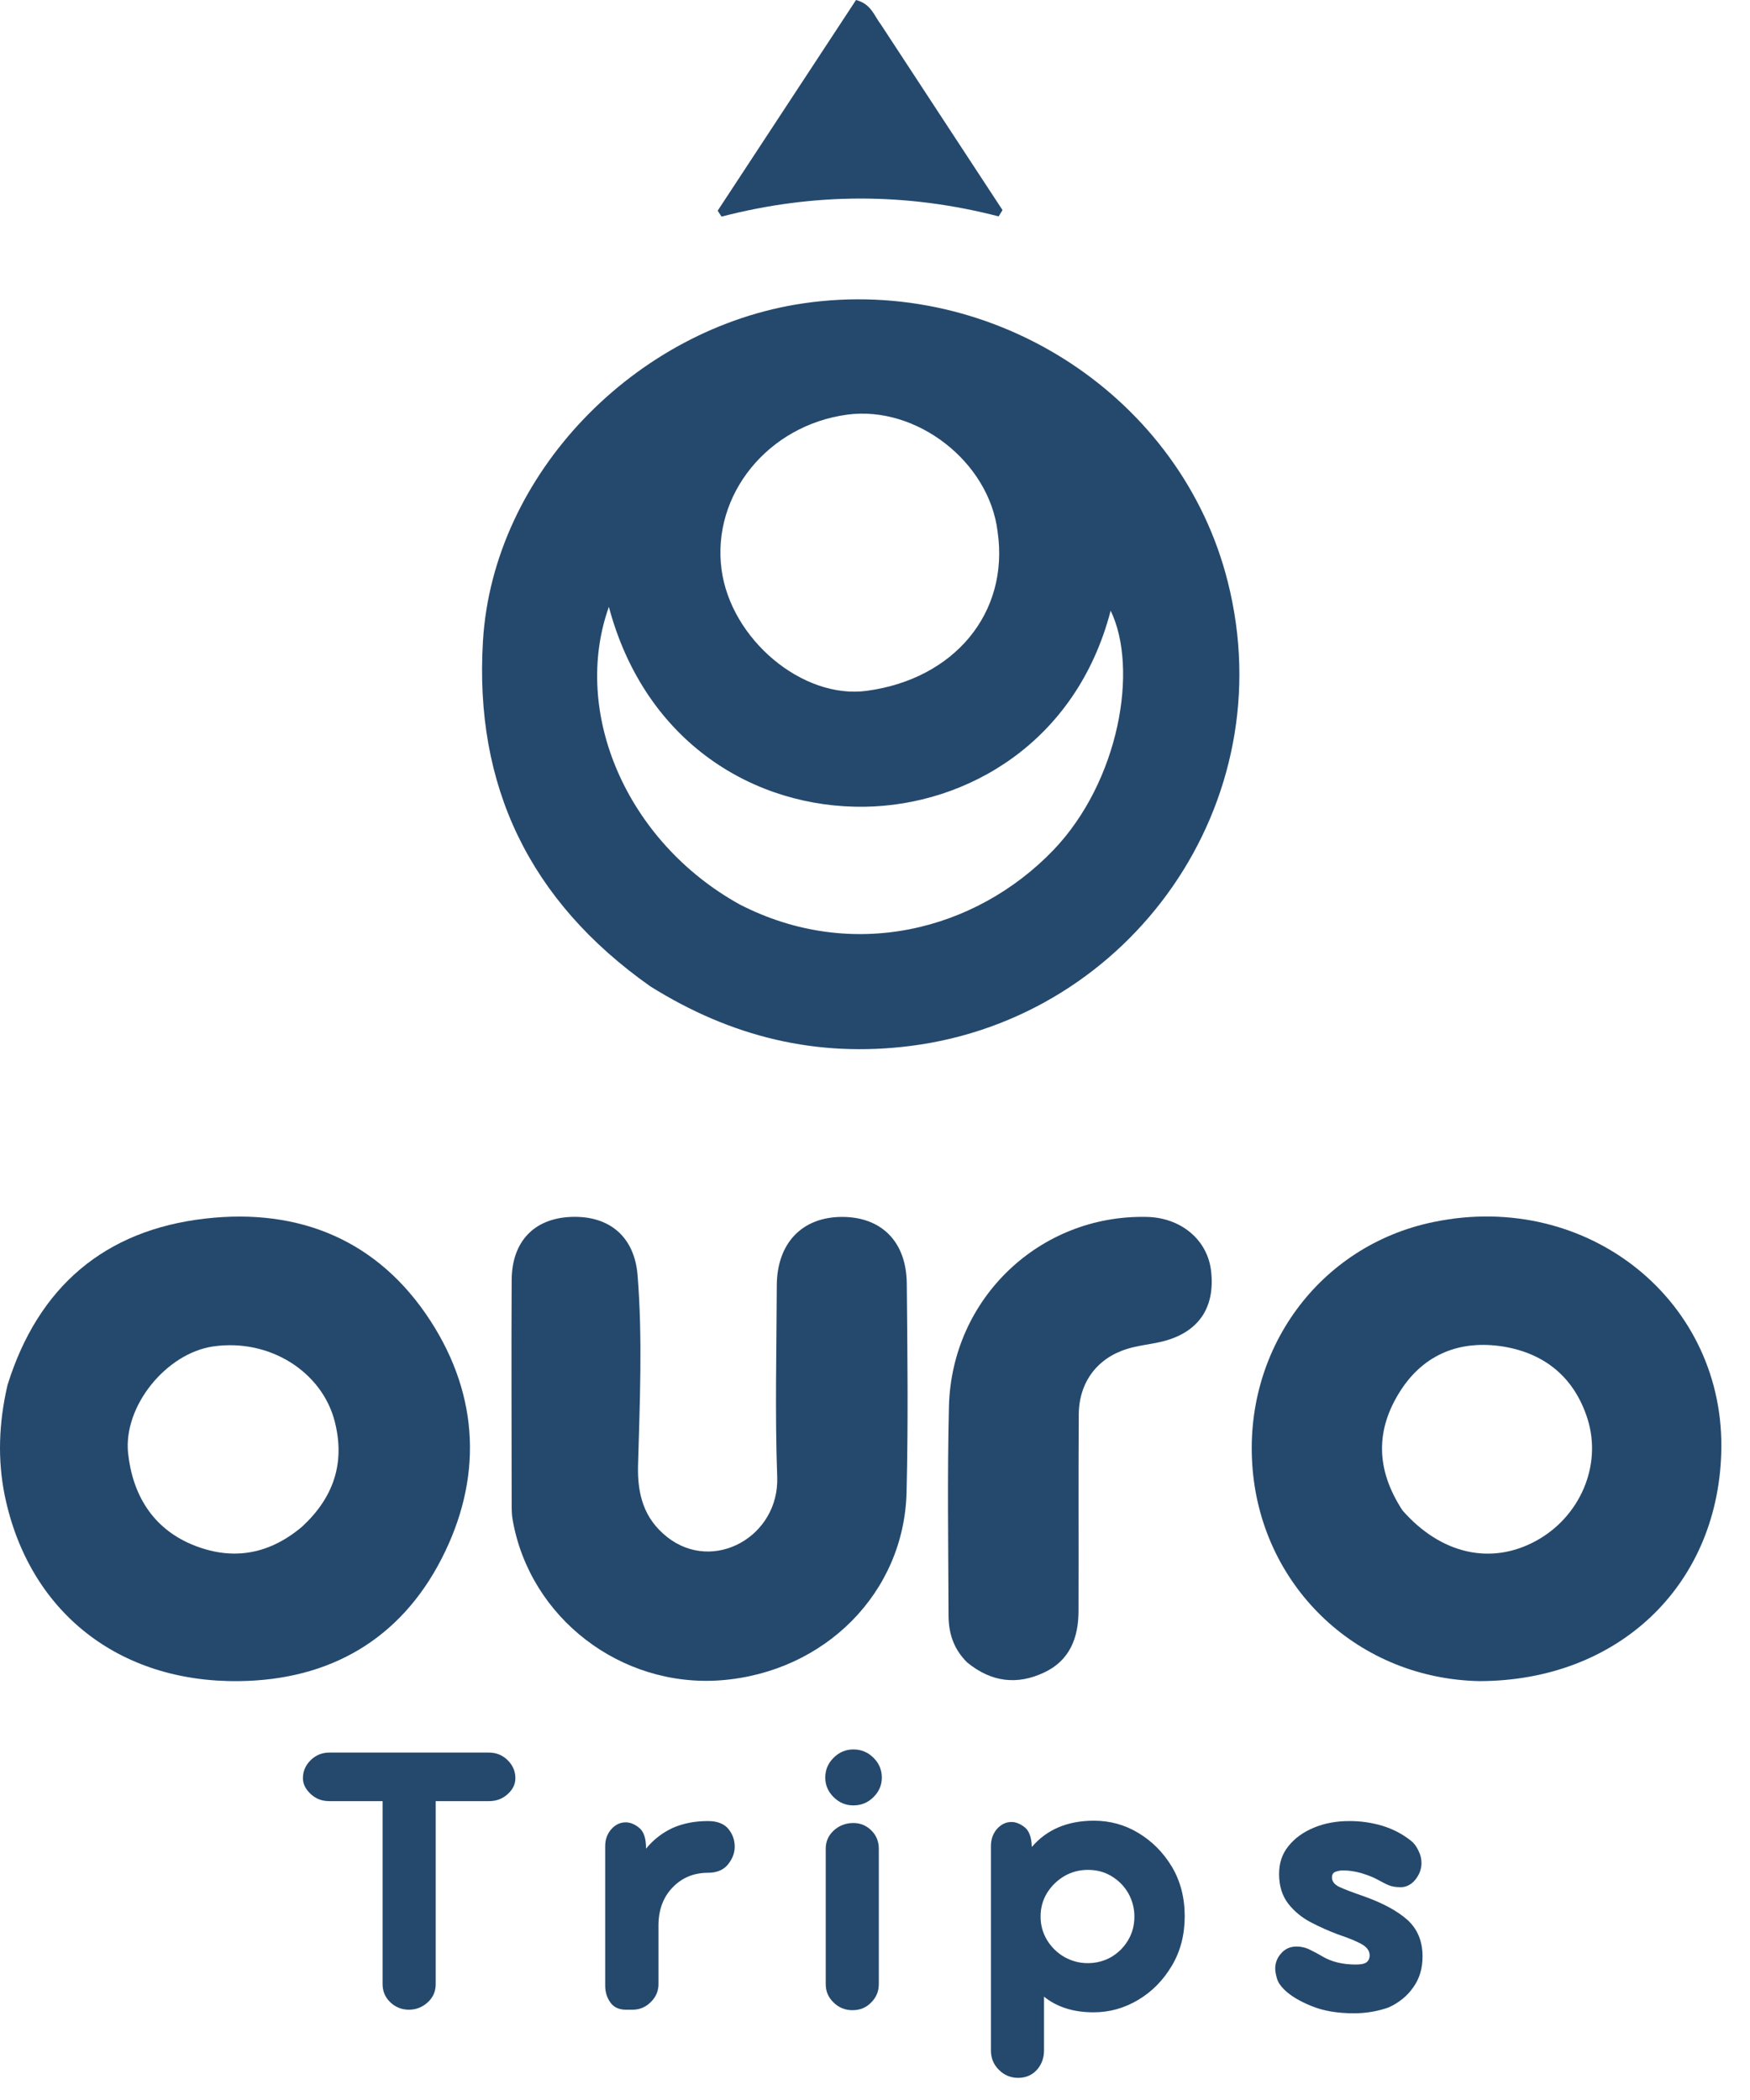 <svg width="50" height="60" viewBox="0 0 50 60" fill="none" xmlns="http://www.w3.org/2000/svg">
<path d="M9.408 50.074H13.972C14.18 50.074 14.358 50.147 14.505 50.292C14.652 50.438 14.725 50.607 14.725 50.807C14.725 50.977 14.652 51.128 14.505 51.261C14.358 51.395 14.18 51.461 13.972 51.461H12.449V56.688C12.449 56.894 12.375 57.069 12.222 57.208C12.069 57.348 11.892 57.42 11.684 57.42C11.476 57.42 11.298 57.348 11.152 57.208C11.005 57.069 10.931 56.894 10.931 56.688V51.461H9.408C9.2 51.461 9.022 51.395 8.875 51.255C8.728 51.116 8.655 50.971 8.655 50.807C8.655 50.607 8.728 50.438 8.875 50.292C9.022 50.147 9.2 50.074 9.408 50.074Z" fill="#25496D"/>
<path d="M20.228 52.03C20.497 52.03 20.693 52.109 20.815 52.26C20.937 52.412 20.992 52.581 20.992 52.763C20.992 52.945 20.925 53.114 20.797 53.272C20.668 53.429 20.479 53.508 20.228 53.508C19.824 53.508 19.487 53.647 19.218 53.926C18.949 54.204 18.814 54.568 18.814 55.01V56.688C18.814 56.887 18.741 57.057 18.594 57.202C18.447 57.348 18.276 57.42 18.074 57.42H17.982C17.976 57.42 17.957 57.42 17.939 57.42C17.921 57.42 17.902 57.42 17.884 57.42C17.688 57.42 17.541 57.354 17.444 57.22C17.346 57.087 17.291 56.924 17.291 56.73V52.745C17.291 52.551 17.352 52.394 17.468 52.26C17.59 52.127 17.725 52.067 17.878 52.067C18.006 52.067 18.141 52.121 18.27 52.23C18.398 52.339 18.459 52.533 18.459 52.818C18.667 52.563 18.918 52.369 19.212 52.23C19.512 52.097 19.848 52.03 20.228 52.03Z" fill="#25496D"/>
<path d="M24.381 51.583C24.167 51.583 23.977 51.505 23.818 51.347C23.659 51.19 23.579 51.002 23.579 50.79C23.579 50.566 23.659 50.378 23.818 50.221C23.977 50.063 24.167 49.984 24.381 49.984C24.607 49.984 24.797 50.063 24.956 50.221C25.115 50.378 25.195 50.566 25.195 50.79C25.195 51.002 25.115 51.19 24.956 51.347C24.797 51.505 24.607 51.583 24.381 51.583ZM24.357 57.434C24.148 57.434 23.965 57.361 23.818 57.215C23.665 57.07 23.592 56.895 23.592 56.689V52.819C23.592 52.613 23.671 52.437 23.824 52.298C23.977 52.158 24.167 52.086 24.381 52.086C24.583 52.086 24.754 52.158 24.895 52.298C25.036 52.437 25.109 52.613 25.109 52.819V56.689C25.109 56.895 25.036 57.07 24.889 57.215C24.748 57.361 24.571 57.434 24.357 57.434Z" fill="#25496D"/>
<path d="M31.255 52.02C31.714 52.02 32.136 52.136 32.528 52.372C32.919 52.608 33.237 52.929 33.482 53.335C33.727 53.746 33.849 54.219 33.849 54.752C33.849 55.279 33.727 55.751 33.482 56.163C33.237 56.575 32.919 56.902 32.522 57.138C32.13 57.374 31.702 57.495 31.243 57.495C30.668 57.495 30.196 57.344 29.829 57.047V58.585C29.829 58.797 29.762 58.985 29.627 59.136C29.493 59.288 29.309 59.367 29.089 59.367C28.875 59.367 28.685 59.288 28.538 59.136C28.385 58.985 28.312 58.797 28.312 58.585V52.747C28.312 52.547 28.373 52.384 28.489 52.251C28.612 52.117 28.746 52.057 28.899 52.057C29.028 52.057 29.156 52.111 29.285 52.214C29.407 52.317 29.474 52.505 29.48 52.772C29.903 52.275 30.496 52.02 31.255 52.02ZM31.078 56.09C31.322 56.09 31.549 56.03 31.751 55.915C31.953 55.794 32.112 55.636 32.234 55.43C32.356 55.224 32.411 55 32.411 54.758C32.411 54.516 32.35 54.292 32.234 54.086C32.112 53.88 31.953 53.722 31.751 53.601C31.549 53.48 31.328 53.425 31.078 53.425C30.839 53.425 30.613 53.486 30.411 53.601C30.209 53.722 30.043 53.88 29.915 54.086C29.793 54.285 29.731 54.51 29.731 54.758C29.731 55.006 29.793 55.224 29.915 55.43C30.037 55.63 30.203 55.794 30.411 55.915C30.619 56.03 30.839 56.09 31.078 56.09Z" fill="#25496D"/>
<path d="M38.686 57.523C38.221 57.523 37.818 57.457 37.475 57.317C37.132 57.178 36.869 57.021 36.692 56.845C36.581 56.736 36.514 56.633 36.483 56.524C36.453 56.415 36.435 56.324 36.435 56.245C36.435 56.082 36.49 55.937 36.606 55.809C36.722 55.676 36.869 55.615 37.047 55.615C37.175 55.615 37.31 55.646 37.438 55.712C37.573 55.779 37.689 55.84 37.787 55.9C38.044 56.052 38.362 56.13 38.741 56.13C38.894 56.13 38.998 56.106 39.053 56.058C39.109 56.009 39.133 55.943 39.133 55.87C39.133 55.755 39.072 55.658 38.956 55.579C38.839 55.501 38.595 55.392 38.215 55.264C37.97 55.173 37.713 55.058 37.456 54.925C37.199 54.792 36.979 54.61 36.808 54.392C36.636 54.168 36.545 53.889 36.545 53.544C36.545 53.236 36.63 52.969 36.814 52.745C36.991 52.521 37.236 52.345 37.542 52.218C37.848 52.091 38.185 52.03 38.558 52.03C38.876 52.03 39.182 52.073 39.488 52.163C39.788 52.254 40.063 52.394 40.314 52.593C40.4 52.66 40.473 52.757 40.528 52.878C40.589 52.999 40.614 53.114 40.614 53.229C40.614 53.405 40.553 53.562 40.436 53.708C40.32 53.847 40.179 53.92 40.02 53.92C39.88 53.92 39.763 53.902 39.665 53.859C39.568 53.817 39.457 53.756 39.323 53.684C39.206 53.623 39.06 53.569 38.882 53.514C38.705 53.466 38.539 53.441 38.38 53.441C38.301 53.441 38.227 53.453 38.16 53.478C38.093 53.502 38.056 53.556 38.056 53.641C38.056 53.756 38.13 53.847 38.27 53.914C38.411 53.98 38.637 54.065 38.95 54.174C39.5 54.368 39.916 54.592 40.21 54.852C40.498 55.113 40.644 55.458 40.644 55.9C40.644 56.239 40.559 56.53 40.381 56.778C40.21 57.027 39.971 57.22 39.678 57.354C39.39 57.457 39.053 57.523 38.686 57.523Z" fill="#25496D"/>
<path d="M18.578 28.18C15.12 25.739 13.548 22.445 13.799 18.314C14.086 13.542 18.155 9.369 22.953 8.667C28.447 7.861 33.759 11.368 35.08 16.625C36.677 22.947 32.308 29.076 26.03 29.882C23.332 30.227 20.89 29.627 18.578 28.18ZM21.135 25.842C24.335 27.489 27.872 26.605 30.099 24.286C31.978 22.323 32.535 19.108 31.733 17.448C30.754 21.215 27.621 23.008 24.703 23.05C21.582 23.093 18.437 21.239 17.396 17.339C16.32 20.367 17.91 24.056 21.135 25.842ZM28.502 15.183C28.258 13.191 26.189 11.586 24.213 11.846C21.943 12.149 20.334 14.136 20.615 16.267C20.878 18.266 22.934 19.986 24.764 19.738C27.254 19.404 28.845 17.521 28.502 15.183Z" fill="#25496D"/>
<path d="M0.215 39.572C1.09 36.761 2.999 35.144 5.862 34.817C8.549 34.508 10.813 35.435 12.306 37.749C13.707 39.923 13.78 42.273 12.612 44.544C11.437 46.827 9.436 48.002 6.829 48.032C3.384 48.074 0.82 46.046 0.135 42.727C-0.073 41.703 -0.036 40.65 0.215 39.572ZM8.634 43.617C9.522 42.793 9.87 41.812 9.564 40.613C9.197 39.184 7.692 38.239 6.095 38.469C4.749 38.663 3.519 40.177 3.66 41.522C3.788 42.703 4.357 43.653 5.477 44.126C6.56 44.58 7.631 44.465 8.634 43.617Z" fill="#25496D"/>
<path d="M42.282 48.032C38.831 47.971 36.084 45.391 35.79 41.988C35.496 38.584 37.687 35.586 40.961 34.914C45.372 34 49.325 37.185 49.178 41.534C49.056 45.325 46.223 48.02 42.282 48.032ZM40.073 43.157C41.169 44.404 42.594 44.725 43.879 44.029C45.14 43.344 45.776 41.879 45.36 40.546C44.993 39.378 44.161 38.675 42.961 38.475C41.731 38.275 40.685 38.681 40.006 39.747C39.308 40.843 39.296 41.97 40.073 43.157Z" fill="#25496D"/>
<path d="M19.067 43.92C20.389 44.955 22.267 43.895 22.206 42.2C22.139 40.377 22.188 38.548 22.194 36.725C22.2 35.514 22.922 34.769 24.06 34.769C25.186 34.769 25.896 35.477 25.908 36.67C25.927 38.657 25.951 40.643 25.902 42.63C25.835 45.506 23.565 47.777 20.603 48.008C17.745 48.225 15.145 46.233 14.649 43.435C14.619 43.278 14.619 43.114 14.619 42.951C14.619 40.825 14.607 38.699 14.619 36.573C14.625 35.471 15.261 34.811 16.314 34.769C17.421 34.726 18.131 35.344 18.217 36.44C18.363 38.263 18.278 40.086 18.229 41.909C18.217 42.678 18.382 43.381 19.067 43.92Z" fill="#25496D"/>
<path d="M27.634 47.499C27.224 47.093 27.101 46.633 27.101 46.136C27.095 44.15 27.064 42.163 27.113 40.177C27.193 37.089 29.714 34.702 32.761 34.769C33.746 34.787 34.505 35.429 34.603 36.319C34.725 37.391 34.218 38.1 33.153 38.342C32.835 38.415 32.504 38.445 32.198 38.542C31.342 38.808 30.828 39.499 30.822 40.413C30.809 42.285 30.822 44.156 30.815 46.021C30.815 46.784 30.571 47.444 29.824 47.79C29.072 48.141 28.337 48.074 27.634 47.499Z" fill="#25496D"/>
<path d="M25.174 0.709C26.349 2.501 27.493 4.251 28.643 6.002C28.607 6.062 28.57 6.123 28.533 6.183C25.89 5.499 23.253 5.505 20.615 6.189C20.579 6.135 20.542 6.08 20.505 6.02C21.827 4.009 23.148 1.992 24.458 0C24.892 0.115 24.966 0.436 25.174 0.709Z" fill="#25496D"/>
</svg>
